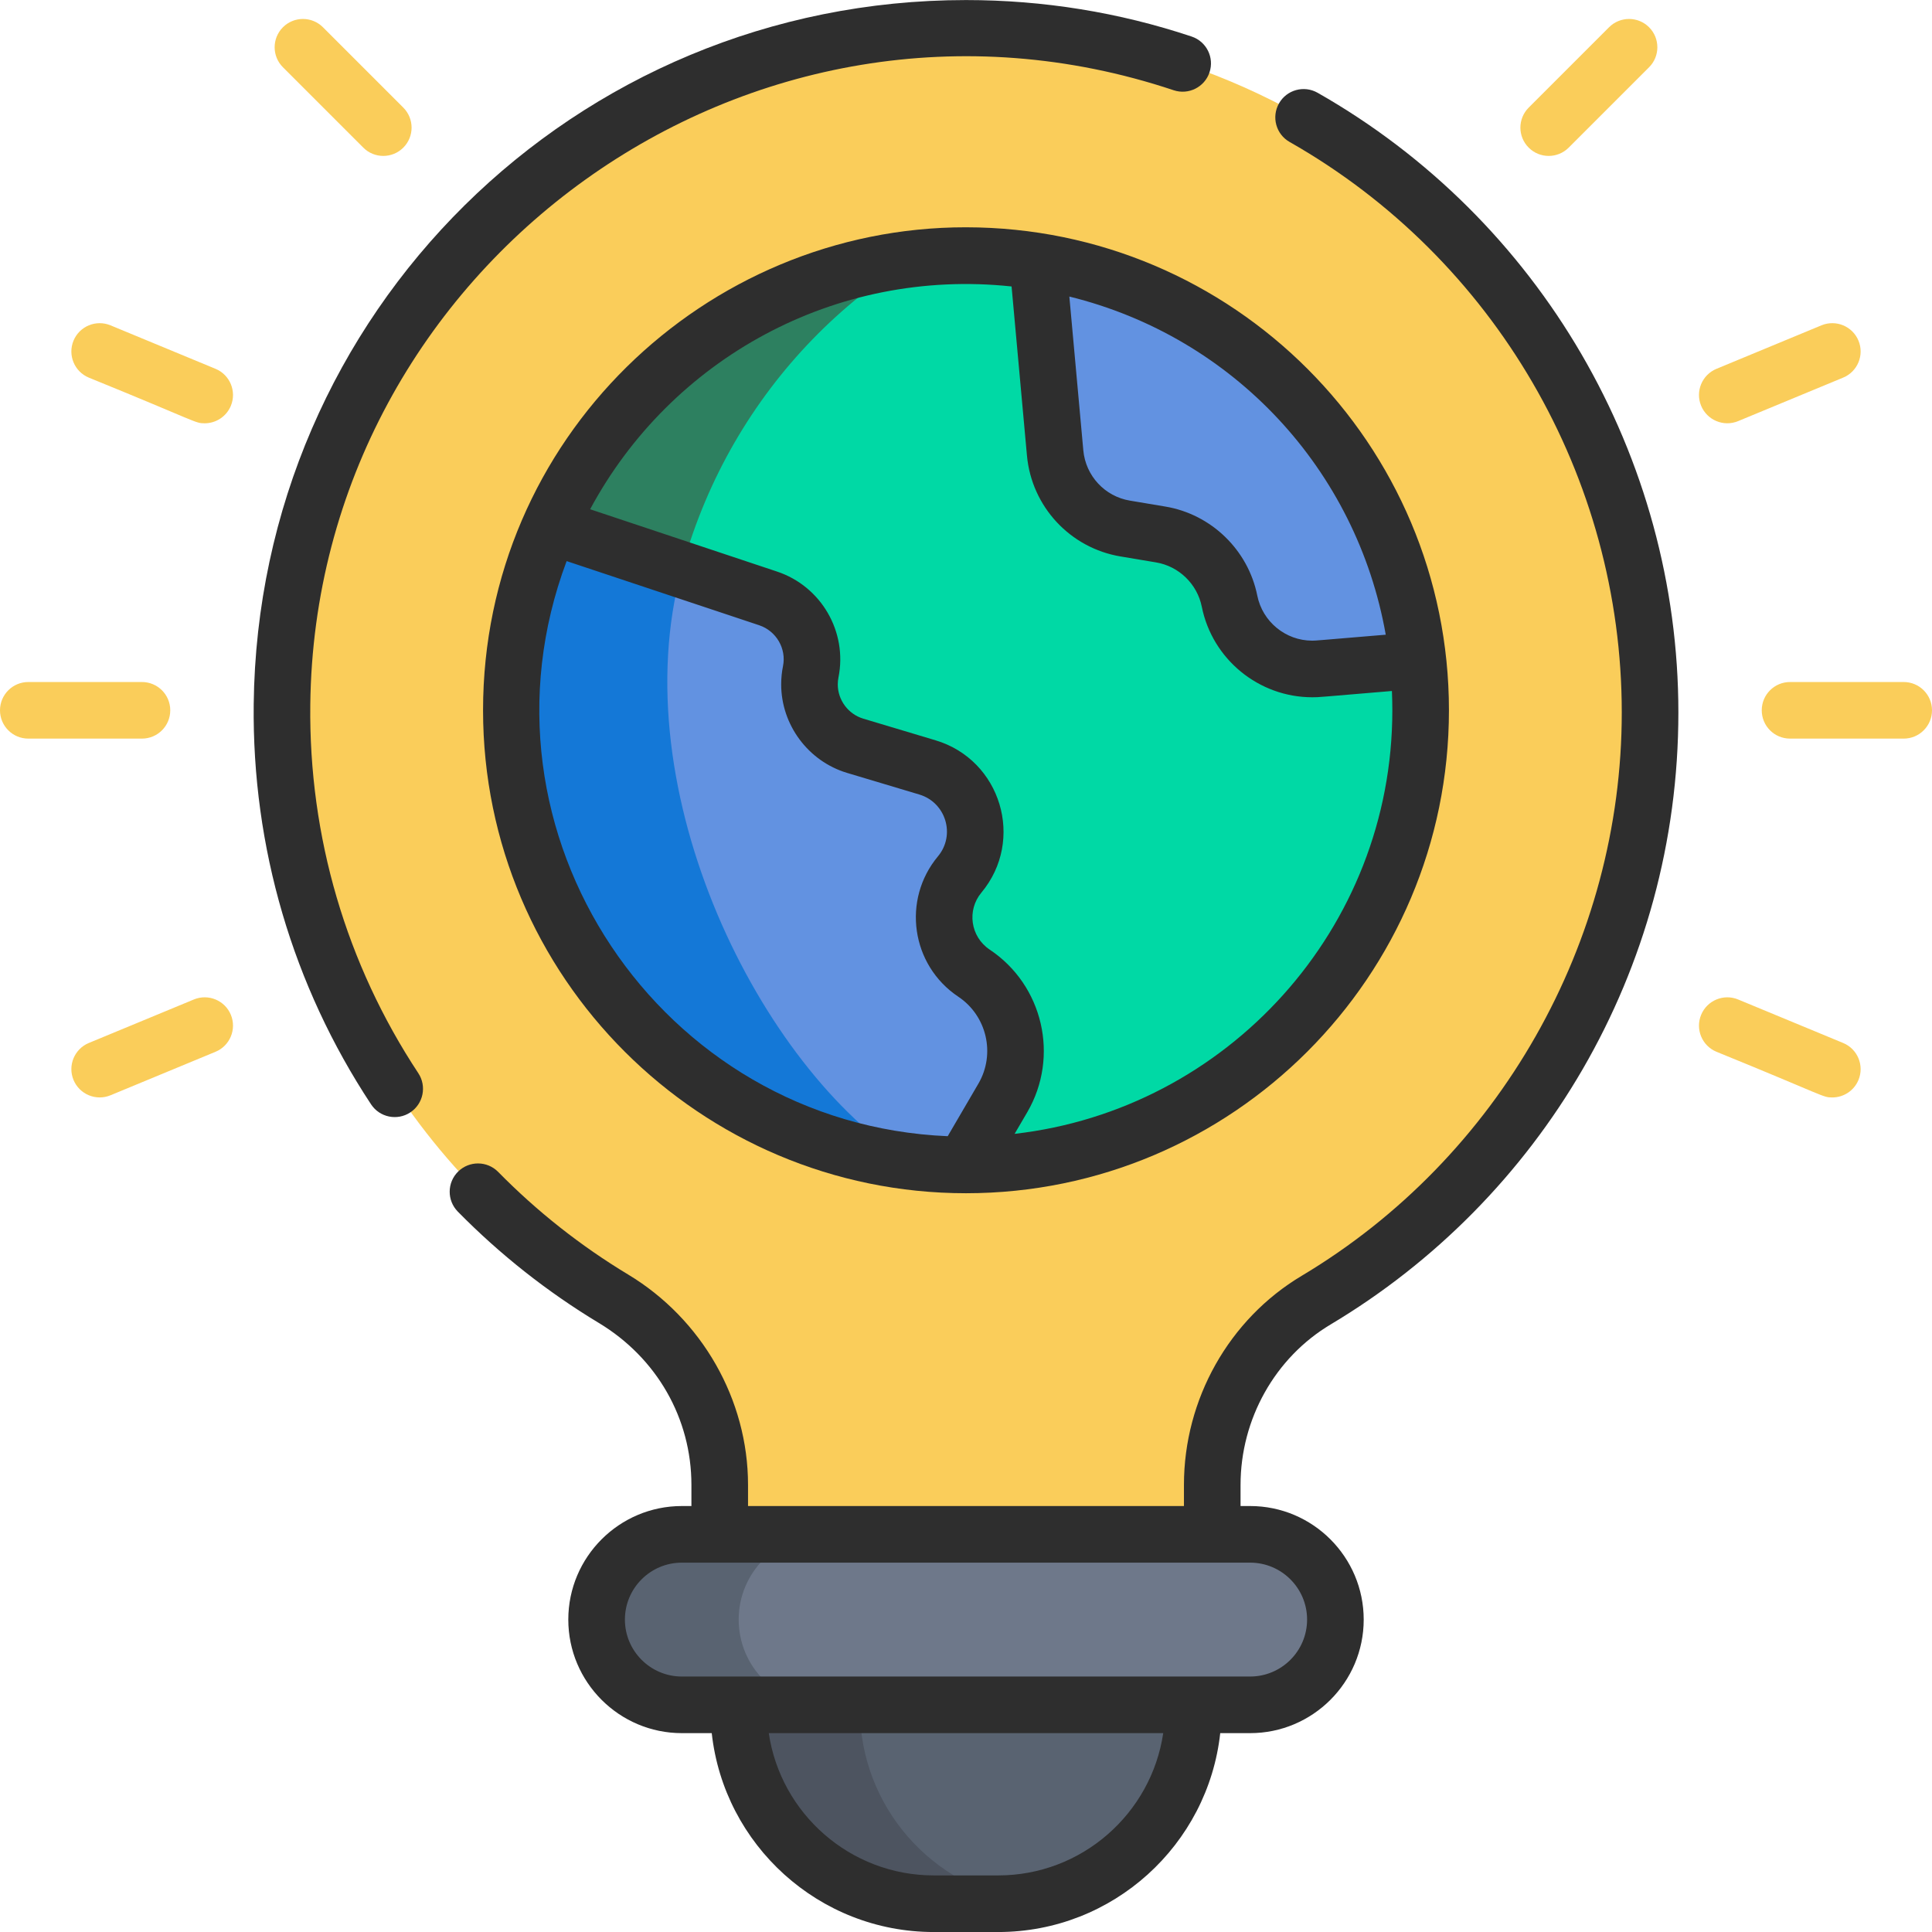 <svg width="73" height="73" viewBox="0 0 73 73" fill="none" xmlns="http://www.w3.org/2000/svg">
<g clip-path="url(#clip0_1818_6904)">
<path d="M45.089 64.559V62.645H30.392V64.559C30.392 68.266 32.969 71.853 38.79 71.853C42.353 71.333 45.089 68.266 45.089 64.559Z" fill="#596371"/>
<path d="M32.492 64.559V62.645H27.911V64.559C27.911 68.63 31.212 71.931 35.283 71.931H37.717C38.082 71.931 38.44 71.904 38.791 71.853C35.228 71.333 32.492 68.266 32.492 64.559Z" fill="#4D5460"/>
<path d="M45.805 56.104C45.805 53.252 47.279 50.587 49.729 49.126C57.286 44.615 62.348 36.358 62.348 26.919C62.348 13.713 52.444 2.822 39.66 1.264C25.156 1.264 16.519 13.497 16.395 26.621C16.305 36.146 20.559 44.5 26.953 49.07C29.041 50.561 30.34 53.214 30.34 56.104V60.789H45.805V56.104Z" fill="#FACD5A"/>
<path d="M31.105 49.071C24.711 44.501 20.456 36.147 20.547 26.622C20.671 13.498 28.953 2.808 39.66 1.265C38.624 1.139 37.57 1.072 36.5 1.072C22.299 1.072 10.814 12.423 10.655 26.622C10.547 36.147 15.594 44.502 23.178 49.071C25.655 50.562 27.195 53.215 27.195 56.105V60.79H34.492V56.105C34.491 53.215 33.193 50.562 31.105 49.071Z" fill="#FACD5A"/>
<path d="M50.458 61.196C50.458 59.416 49.016 57.975 47.236 57.975C45.663 57.975 37.114 57.975 31.132 57.975C27.66 57.975 25.156 59.418 25.156 61.196C25.156 62.975 26.837 64.416 31.132 64.416H47.236C49.017 64.416 50.458 62.973 50.458 61.196Z" fill="#6E788A"/>
<path d="M27.911 61.195C27.911 59.418 29.351 57.975 31.132 57.975C28.712 57.975 26.712 57.975 25.764 57.975C23.983 57.975 22.543 59.418 22.543 61.195C22.543 62.975 23.984 64.416 25.764 64.416H31.132C29.352 64.416 27.911 62.975 27.911 61.195Z" fill="#596371"/>
<path d="M36.5 44.016C46.778 44.016 54.699 35.068 53.575 24.954L39.21 9.873C37.661 9.627 36.077 9.592 34.487 9.778C27.429 11.862 22.864 18.535 25.053 26.451L36.414 44.015C36.443 44.016 36.471 44.016 36.5 44.016Z" fill="#00D9A5"/>
<path d="M34.487 9.779C28.354 10.495 23.207 14.44 20.795 19.869L25.053 26.452C25.197 19.349 28.953 13.19 34.487 9.779Z" fill="#2D8060"/>
<path d="M53.575 24.954C49.525 25.288 49.814 25.276 49.581 25.276C48.075 25.276 46.758 24.214 46.458 22.714C46.197 21.414 45.162 20.412 43.855 20.194L42.52 19.971C41.09 19.733 40 18.559 39.868 17.115L39.21 9.873C46.8 11.076 52.735 17.25 53.575 24.954Z" fill="#6292E1"/>
<path d="M37.893 41.482C38.84 39.855 38.343 37.798 36.802 36.77C35.543 35.929 35.302 34.192 36.261 33.042C37.423 31.648 36.783 29.518 35.044 28.997L32.311 28.178C31.097 27.814 30.386 26.578 30.634 25.384C30.873 24.185 30.183 22.997 29.025 22.611L25.756 21.521C23.688 22.543 22.507 26.198 22.507 28.055C22.507 35.249 28.103 41.825 34.339 43.879C35.02 43.965 35.712 44.011 36.414 44.015L37.893 41.482Z" fill="#6292E1"/>
<path d="M25.756 21.523L20.794 19.869C16.165 30.275 22.861 42.44 34.339 43.88C28.766 40.375 23.48 29.924 25.756 21.523Z" fill="#1478D7"/>
<path d="M18.252 26.838C18.252 36.916 26.458 45.086 36.5 45.086C46.562 45.086 54.748 36.9 54.748 26.838C54.748 16.775 46.591 8.596 36.5 8.588C26.635 8.58 18.252 16.591 18.252 26.838ZM21.41 21.201L28.686 23.625C29.332 23.841 29.718 24.507 29.586 25.167C29.54 25.39 29.517 25.623 29.517 25.861C29.517 27.389 30.54 28.763 32.004 29.203L34.737 30.021C35.737 30.321 36.115 31.547 35.44 32.357C34.076 33.992 34.42 36.465 36.209 37.66C37.288 38.38 37.622 39.823 36.97 40.943L35.809 42.931C24.944 42.47 17.559 31.472 21.41 21.201ZM38.337 42.842L38.817 42.021C40.038 39.923 39.413 37.227 37.396 35.881C36.667 35.394 36.527 34.392 37.082 33.727C38.735 31.744 37.823 28.713 35.351 27.973L32.618 27.154C32.051 26.984 31.655 26.452 31.655 25.861C31.655 25.768 31.664 25.681 31.682 25.593C32.026 23.871 31.029 22.153 29.362 21.597L22.298 19.242C25.346 13.568 31.546 10.113 38.222 10.824L38.803 17.213C38.979 19.141 40.435 20.709 42.343 21.026L43.679 21.25C44.542 21.393 45.237 22.066 45.409 22.924C45.806 24.907 47.561 26.346 49.584 26.346C49.866 26.346 49.744 26.346 52.593 26.109C52.603 26.351 52.609 26.594 52.609 26.838C52.609 35.099 46.358 41.927 38.337 42.842ZM52.36 23.982C49.697 24.203 49.737 24.207 49.581 24.207C48.577 24.207 47.704 23.491 47.506 22.504C47.161 20.78 45.764 19.428 44.031 19.14L42.695 18.916C41.745 18.759 41.021 17.978 40.933 17.018L40.405 11.205C46.626 12.738 51.261 17.759 52.36 23.982Z" fill="#2E2E2E"/>
<path d="M11.724 26.633C11.91 10.016 28.372 -1.924 44.348 3.41C44.908 3.596 45.514 3.294 45.701 2.734C45.888 2.174 45.586 1.568 45.026 1.381C42.285 0.466 39.416 0.002 36.5 0.002C21.709 0.002 9.751 11.81 9.586 26.609C9.525 32.014 11.059 37.242 14.021 41.728C14.347 42.222 15.011 42.356 15.503 42.032C15.996 41.706 16.131 41.043 15.806 40.55C13.08 36.422 11.668 31.609 11.724 26.633Z" fill="#2E2E2E"/>
<path d="M49.785 3.505C49.271 3.213 48.618 3.393 48.327 3.906C48.035 4.42 48.214 5.073 48.728 5.364C56.469 9.764 61.278 18.024 61.278 26.919C61.278 35.597 56.643 43.754 49.181 48.208C46.438 49.845 44.735 52.87 44.735 56.105V56.905H28.264V56.105C28.264 52.886 26.527 49.839 23.73 48.155C21.94 47.076 20.289 45.772 18.823 44.28C18.409 43.859 17.732 43.853 17.311 44.267C16.89 44.681 16.884 45.357 17.297 45.779C18.889 47.399 20.682 48.815 22.626 49.987C24.817 51.307 26.125 53.594 26.125 56.105V56.905H25.763C23.398 56.905 21.473 58.83 21.473 61.196C21.473 63.561 23.398 65.486 25.763 65.486H26.893C27.356 69.706 30.941 73.001 35.283 73.001H37.717C42.058 73.001 45.644 69.706 46.106 65.486H47.236C49.602 65.486 51.527 63.561 51.527 61.196C51.527 58.83 49.602 56.905 47.236 56.905H46.874V56.105C46.874 53.619 48.178 51.297 50.276 50.045C58.172 45.332 63.417 36.714 63.417 26.92C63.417 17.256 58.193 8.284 49.785 3.505ZM37.717 70.862H35.283C32.122 70.862 29.497 68.524 29.048 65.486H43.952C43.503 68.524 40.878 70.862 37.717 70.862ZM49.388 61.195C49.388 62.382 48.423 63.347 47.236 63.347C45.642 63.347 28.869 63.347 25.763 63.347C24.577 63.347 23.612 62.382 23.612 61.195C23.612 60.009 24.577 59.044 25.763 59.044H47.236C48.423 59.044 49.388 60.009 49.388 61.195Z" fill="#2E2E2E"/>
<path d="M71.931 25.77H67.636C67.045 25.77 66.567 26.248 66.567 26.839C66.567 27.43 67.045 27.908 67.636 27.908H71.931C72.521 27.908 73 27.43 73 26.839C73 26.248 72.521 25.77 71.931 25.77Z" fill="#FACD5A"/>
<path d="M65.674 15.912L69.643 14.268C70.188 14.043 70.448 13.417 70.222 12.871C69.996 12.326 69.37 12.067 68.824 12.292L64.856 13.936C64.311 14.162 64.051 14.787 64.277 15.333C64.502 15.875 65.125 16.139 65.674 15.912Z" fill="#FACD5A"/>
<path d="M59.273 5.578L62.309 2.542C62.727 2.125 62.727 1.448 62.31 1.03C61.892 0.612 61.215 0.612 60.797 1.03L57.761 4.066C57.343 4.484 57.343 5.161 57.761 5.578C58.178 5.996 58.855 5.996 59.273 5.578Z" fill="#FACD5A"/>
<path d="M13.727 5.578C14.144 5.996 14.821 5.996 15.239 5.578C15.656 5.161 15.656 4.484 15.239 4.066L12.203 1.03C11.785 0.612 11.108 0.612 10.69 1.03C10.273 1.448 10.273 2.125 10.691 2.542L13.727 5.578Z" fill="#FACD5A"/>
<path d="M8.144 13.936L4.176 12.293C3.63 12.067 3.004 12.326 2.778 12.871C2.552 13.417 2.811 14.043 3.357 14.269C7.494 15.951 7.357 15.994 7.734 15.994C8.154 15.994 8.552 15.745 8.723 15.333C8.948 14.787 8.689 14.162 8.144 13.936Z" fill="#FACD5A"/>
<path d="M6.433 26.839C6.433 26.248 5.955 25.77 5.364 25.77H1.069C0.479 25.77 0 26.248 0 26.839C0 27.43 0.479 27.908 1.069 27.908H5.364C5.955 27.908 6.433 27.43 6.433 26.839Z" fill="#FACD5A"/>
<path d="M7.325 37.765L3.357 39.408C2.812 39.634 2.552 40.26 2.778 40.806C3.003 41.348 3.626 41.611 4.175 41.385L8.144 39.741C8.689 39.515 8.948 38.89 8.723 38.344C8.497 37.798 7.871 37.539 7.325 37.765Z" fill="#FACD5A"/>
<path d="M69.643 39.409L65.674 37.765C65.129 37.539 64.503 37.799 64.277 38.344C64.051 38.89 64.311 39.515 64.856 39.741C68.993 41.424 68.856 41.467 69.233 41.467C69.653 41.467 70.051 41.218 70.222 40.806C70.448 40.26 70.188 39.635 69.643 39.409Z" fill="#FACD5A"/>
</g>
<defs>
<clipPath id="clip0_1818_6904">
<rect width="73" height="73" fill="white"/>
</clipPath>
</defs>
</svg>
